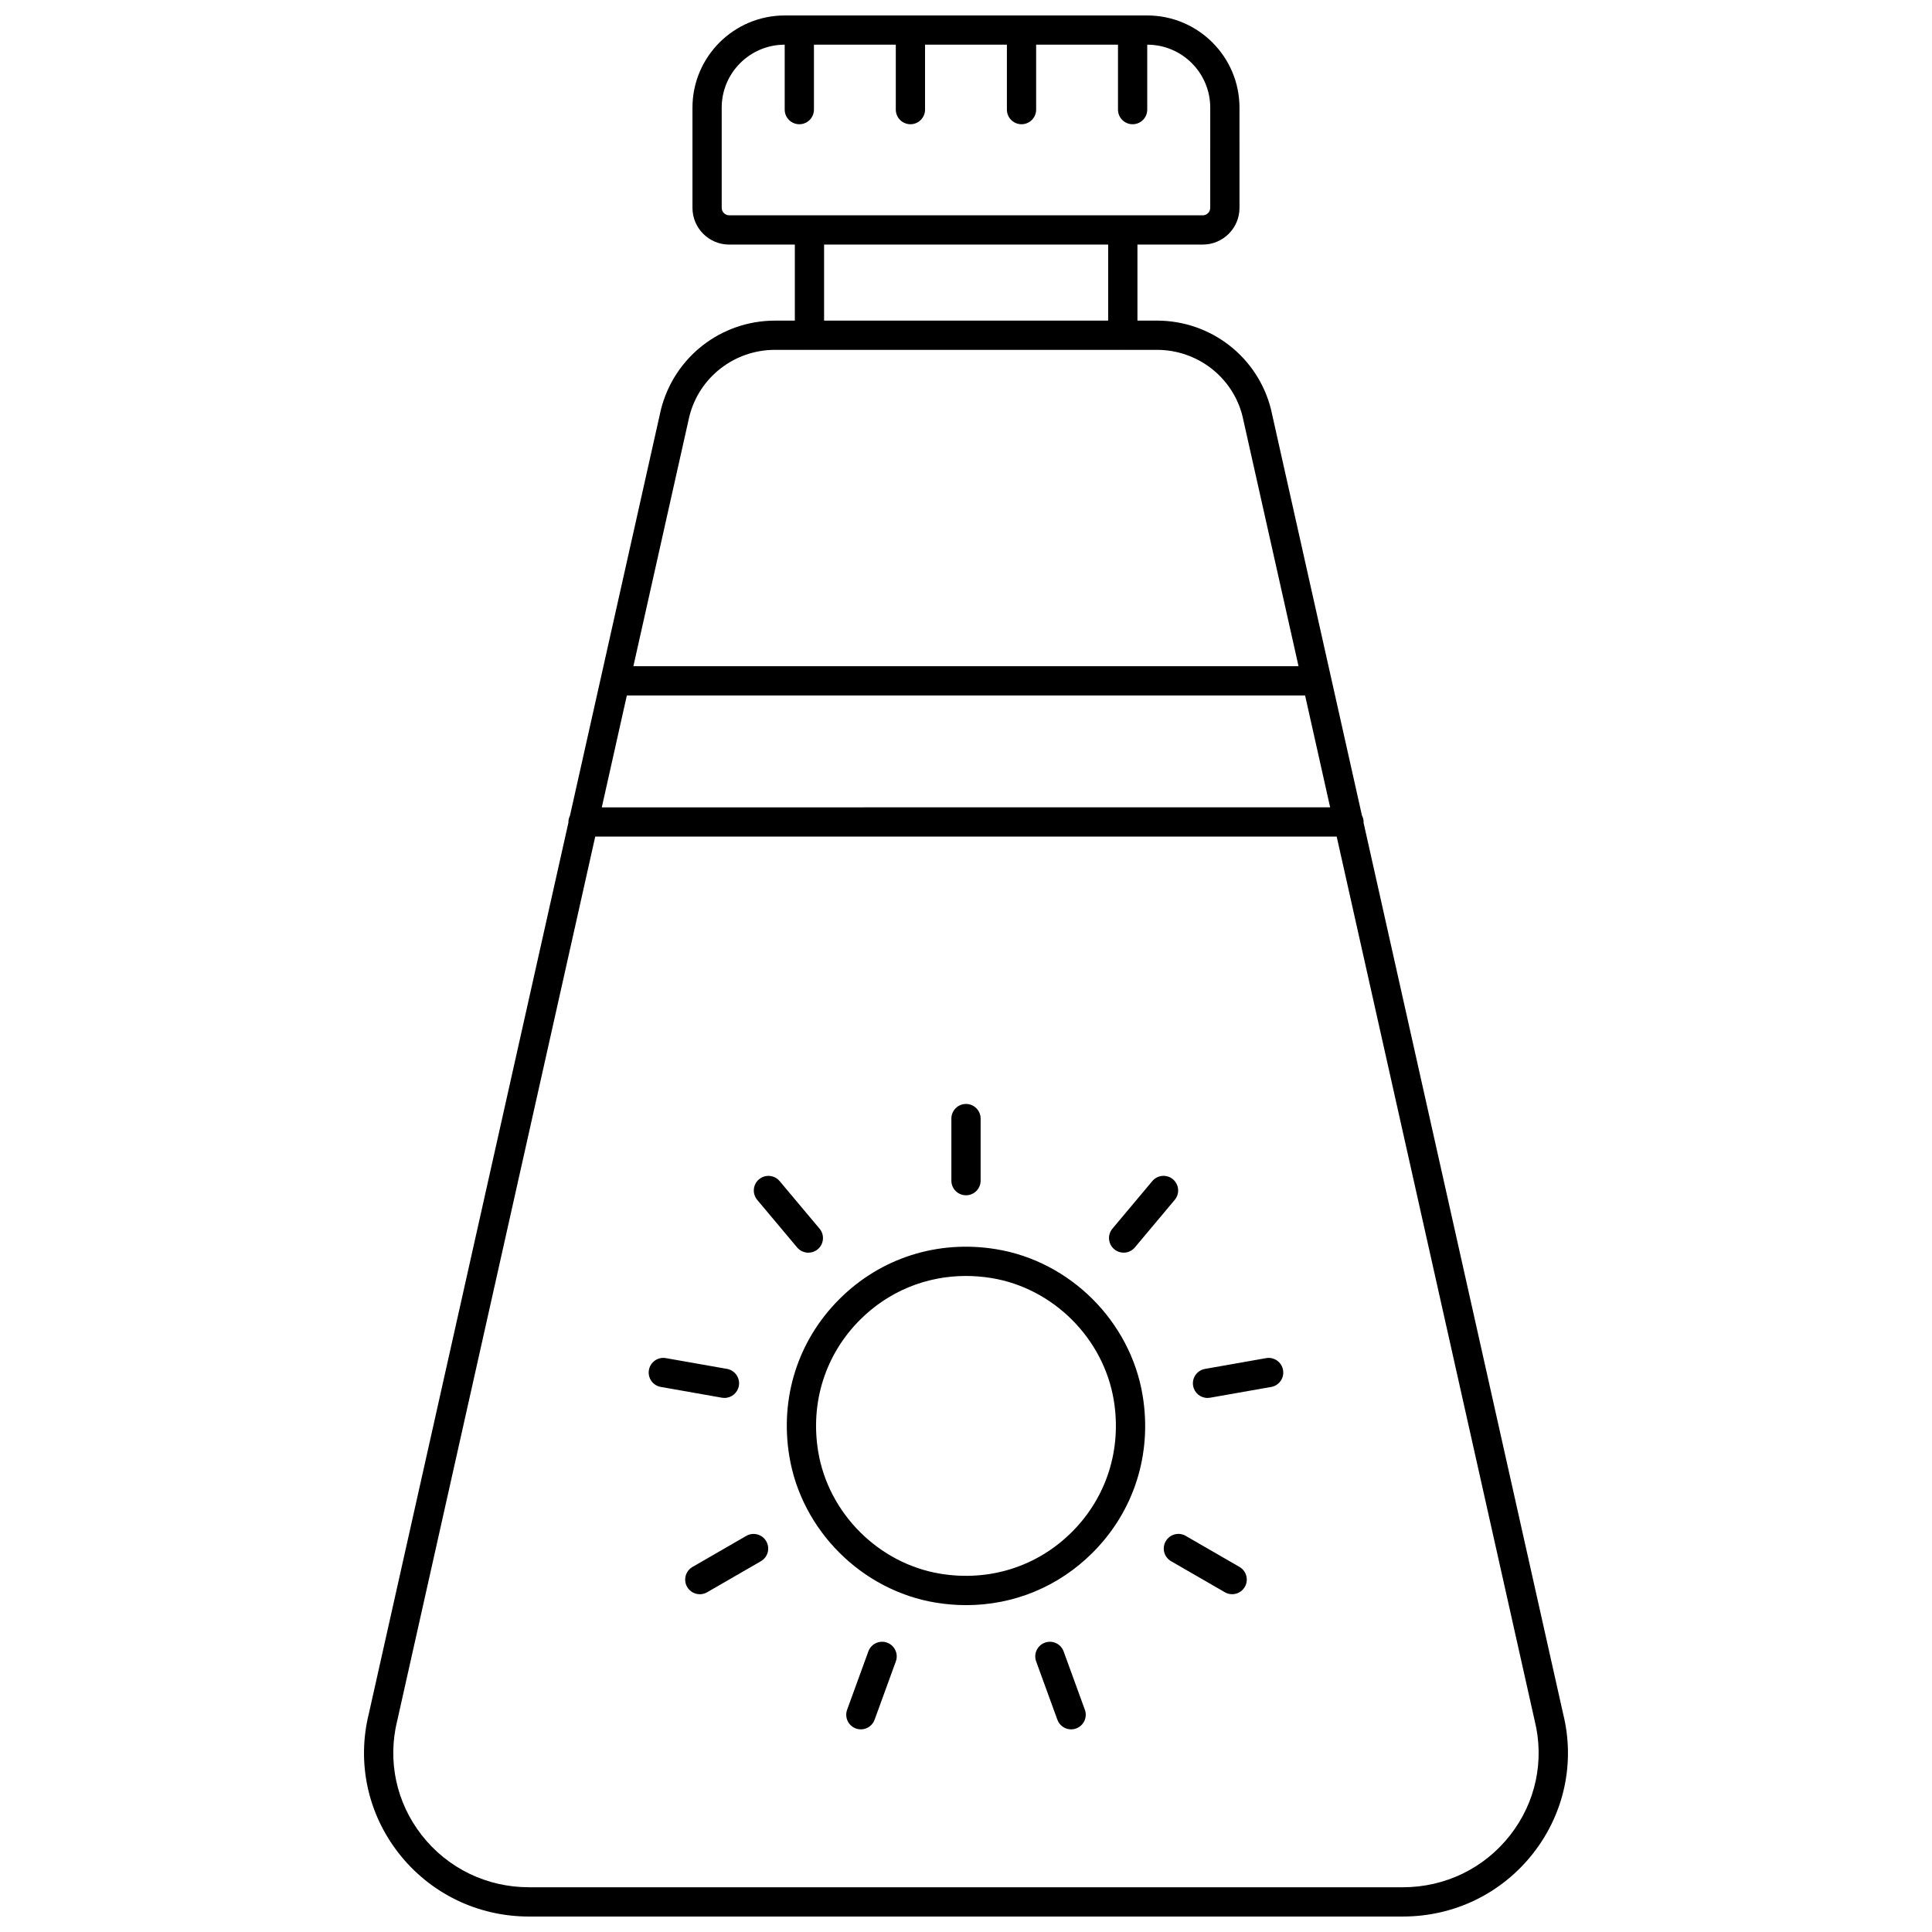<?xml version="1.0" encoding="UTF-8"?>
<!-- Uploaded to: ICON Repo, www.svgrepo.com, Generator: ICON Repo Mixer Tools -->
<svg width="800px" height="800px" version="1.1" viewBox="144 144 512 512" xmlns="http://www.w3.org/2000/svg">
 <defs>
  <clipPath id="a">
   <path d="m240 148.09h320v503.81h-320z"/>
  </clipPath>
 </defs>
 <g clip-path="url(#a)">
  <path d="m284.2 651.9h231.58c13.613 0 26.203-6.121 34.547-16.789 8.246-10.551 11.125-24.047 7.918-36.938l-52.898-236.2c0-0.051 0.027-0.094 0.027-0.145 0-0.625-0.184-1.195-0.445-1.719l-24.113-107.66c-3.481-13.828-15.906-23.484-30.211-23.484h-5.172v-20.152h17.316c5.367 0 9.73-4.367 9.73-9.73l-0.004-26.551c0-13.473-10.961-24.434-24.43-24.434h-96.102c-13.473 0-24.434 10.961-24.434 24.434v26.555c0 5.363 4.363 9.73 9.73 9.73h17.402v20.152h-5.258c-14.305 0-26.73 9.66-30.234 23.582l-24.105 107.62c-0.246 0.508-0.41 1.062-0.41 1.664 0 0.031 0.016 0.055 0.016 0.086l-52.895 236.17c-3.223 12.98-0.344 26.477 7.902 37.027 8.344 10.668 20.93 16.785 34.543 16.785zm25.922-323.6h179.74l6.641 29.652-193.02 0.004zm25.137-129.22v-26.555c0-9.199 7.484-16.684 16.684-16.684h0.012v17.207c0 2.141 1.734 3.875 3.875 3.875s3.875-1.734 3.875-3.875v-17.207h21.691v17.207c0 2.141 1.734 3.875 3.875 3.875 2.141 0 3.875-1.734 3.875-3.875v-17.207h21.691v17.207c0 2.141 1.734 3.875 3.875 3.875s3.875-1.734 3.875-3.875v-17.207h21.691v17.207c0 2.141 1.734 3.875 3.875 3.875s3.875-1.734 3.875-3.875v-17.207h0.016c9.195 0 16.68 7.481 16.68 16.68l-0.004 26.559c0 1.094-0.891 1.98-1.98 1.98l-125.5-0.004c-1.09 0-1.98-0.887-1.98-1.977zm27.133 9.727h75.285v20.152h-75.285zm-35.703 45.531c2.613-10.379 11.945-17.625 22.695-17.625h9.016c0.039 0 0.074 0.023 0.113 0.023s0.07-0.023 0.109-0.023h82.809c0.039 0 0.074 0.023 0.113 0.023s0.07-0.023 0.109-0.023h8.938c10.754 0 20.086 7.246 22.672 17.527l14.863 66.309h-176.27zm-77.387 345.53 52.445-234.17h196.49l52.461 234.25c2.648 10.648 0.289 21.723-6.484 30.383-6.856 8.777-17.223 13.812-28.438 13.812h-231.58c-11.211 0-21.574-5.035-28.434-13.809-6.769-8.66-9.133-19.734-6.465-30.473z"/>
 </g>
 <path d="m353.18 529.92c3.227 19.621 19.184 35.57 38.801 38.793 2.707 0.445 5.402 0.664 8.07 0.664 12.574 0 24.477-4.867 33.516-13.91 10.965-10.965 15.793-26.133 13.25-41.613-3.223-19.641-19.191-35.598-38.836-38.805-15.469-2.531-30.629 2.309-41.582 13.273-10.953 10.965-15.77 26.129-13.219 41.598zm18.699-36.121c7.566-7.578 17.543-11.656 28.098-11.656 2.231 0 4.488 0.184 6.75 0.551 16.406 2.68 29.746 16.008 32.441 32.41 2.129 12.988-1.91 25.699-11.09 34.875-9.172 9.172-21.871 13.203-34.844 11.078-16.383-2.688-29.711-16.016-32.41-32.402-2.137-12.973 1.891-25.68 11.055-34.855z"/>
 <path d="m400 460.76c2.141 0 3.875-1.734 3.875-3.875v-16.453c0-2.141-1.734-3.875-3.875-3.875s-3.875 1.734-3.875 3.875v16.453c0 2.141 1.73 3.875 3.875 3.875z"/>
 <path d="m425.87 581.64c-0.73-2.012-2.961-3.055-4.965-2.316-2.012 0.73-3.051 2.957-2.316 4.965l5.629 15.461c0.57 1.574 2.059 2.551 3.641 2.551 0.438 0 0.891-0.074 1.324-0.238 2.012-0.73 3.051-2.957 2.316-4.965z"/>
 <path d="m355.25 474.59c0.766 0.91 1.863 1.383 2.973 1.383 0.879 0 1.762-0.297 2.488-0.906 1.641-1.375 1.855-3.82 0.477-5.461l-10.578-12.605c-1.371-1.633-3.812-1.852-5.457-0.477-1.641 1.375-1.855 3.82-0.477 5.461z"/>
 <path d="m452.93 552.44c-1.07 1.852-0.434 4.223 1.418 5.293l14.25 8.227c0.609 0.352 1.277 0.52 1.934 0.52 1.34 0 2.641-0.695 3.359-1.938 1.07-1.852 0.434-4.223-1.418-5.293l-14.25-8.227c-1.848-1.074-4.219-0.438-5.293 1.418z"/>
 <path d="m319.11 511.55 16.207 2.856c0.227 0.039 0.453 0.059 0.676 0.059 1.848 0 3.481-1.324 3.812-3.203 0.375-2.109-1.035-4.117-3.141-4.492l-16.207-2.856c-2.102-0.375-4.121 1.035-4.488 3.144-0.375 2.109 1.035 4.121 3.141 4.492z"/>
 <path d="m464 514.47c0.223 0 0.449-0.02 0.676-0.059l16.203-2.856c2.109-0.371 3.516-2.383 3.141-4.492-0.371-2.109-2.387-3.523-4.488-3.144l-16.199 2.859c-2.109 0.371-3.516 2.383-3.141 4.492 0.328 1.875 1.961 3.199 3.809 3.199z"/>
 <path d="m326.1 564.55c0.719 1.242 2.019 1.938 3.359 1.938 0.66 0 1.324-0.168 1.934-0.52l14.25-8.227c1.855-1.07 2.492-3.441 1.418-5.293-1.07-1.855-3.449-2.492-5.293-1.418l-14.25 8.227c-1.855 1.07-2.488 3.441-1.418 5.293z"/>
 <path d="m441.77 475.97c1.109 0 2.207-0.473 2.977-1.387l10.57-12.605c1.379-1.641 1.16-4.082-0.477-5.461-1.641-1.375-4.082-1.156-5.461 0.48l-10.57 12.605c-1.379 1.641-1.16 4.082 0.477 5.461 0.727 0.609 1.605 0.906 2.484 0.906z"/>
 <path d="m379.09 579.32c-2-0.734-4.234 0.305-4.965 2.316l-5.629 15.461c-0.734 2.008 0.305 4.234 2.316 4.965 0.434 0.16 0.887 0.238 1.324 0.238 1.582 0 3.07-0.977 3.641-2.551l5.629-15.461c0.734-2.012-0.305-4.238-2.316-4.969z"/>
</svg>